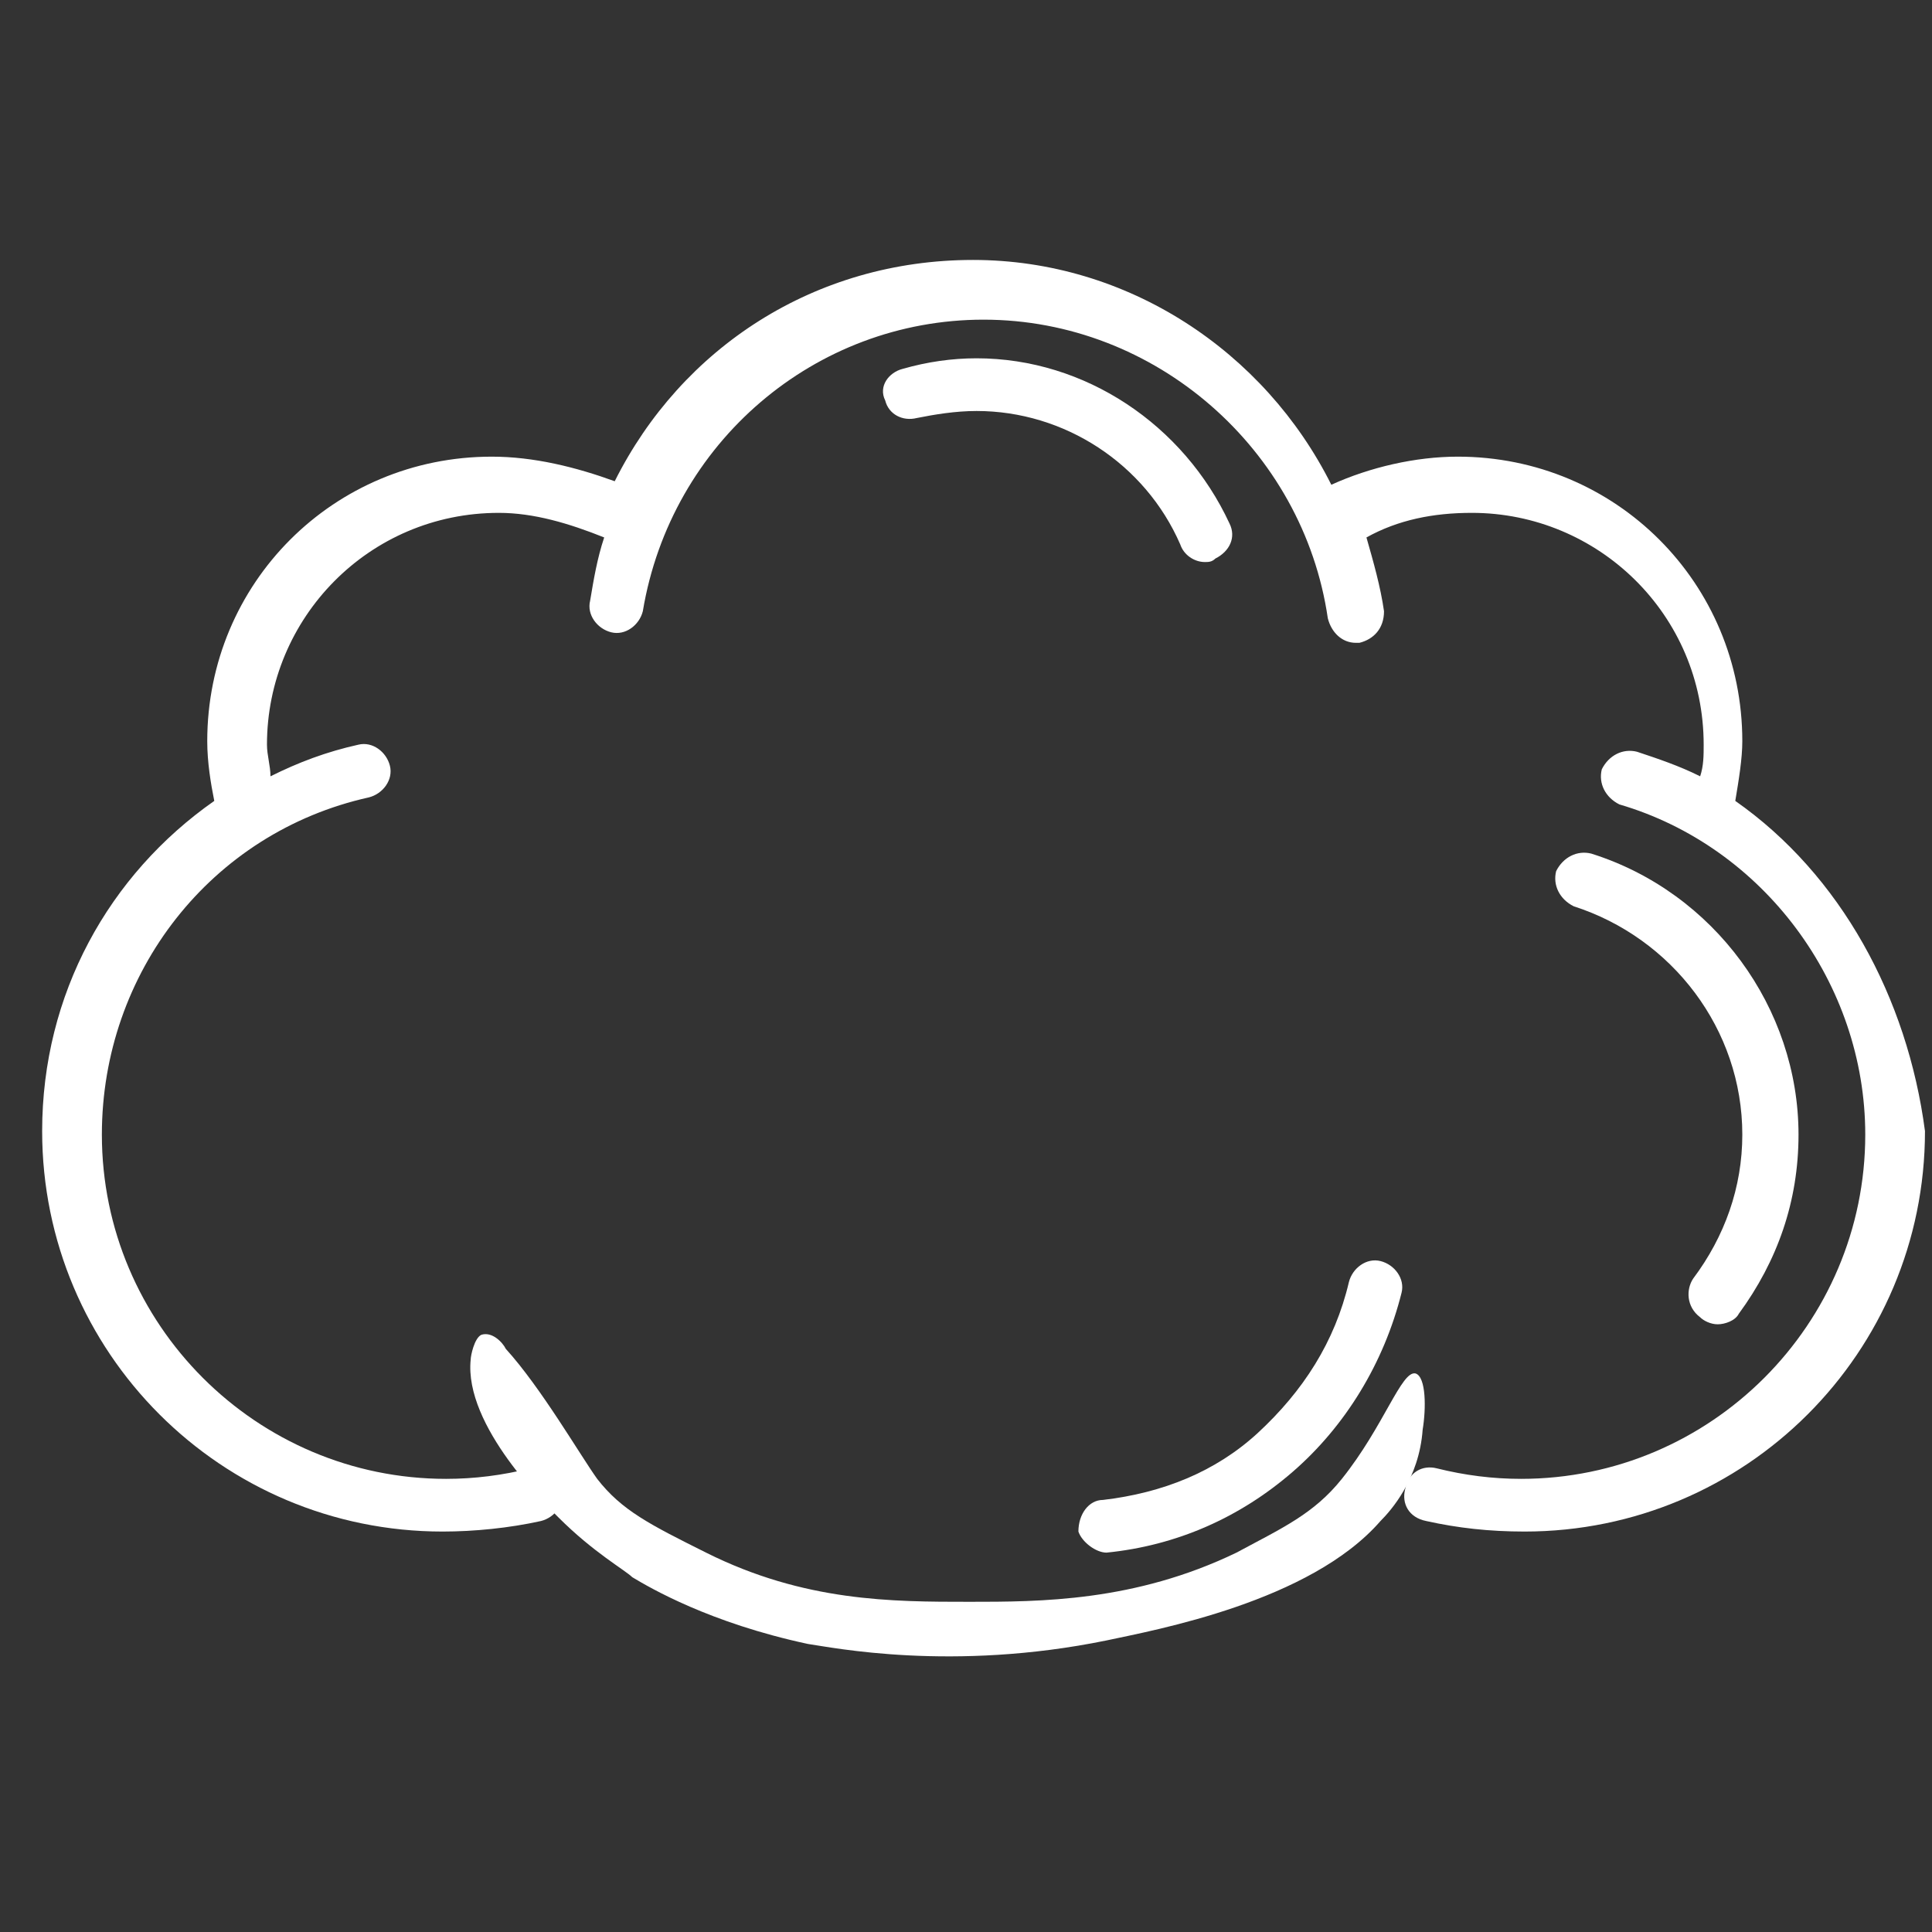 <?xml version="1.0" encoding="utf-8"?>
<!-- Generator: Adobe Illustrator 26.3.0, SVG Export Plug-In . SVG Version: 6.00 Build 0)  -->
<svg version="1.1" id="Layer_1" xmlns="http://www.w3.org/2000/svg" xmlns:xlink="http://www.w3.org/1999/xlink" x="0px" y="0px"
	 viewBox="0 0 55 55" style="enable-background:new 0 0 55 55;" xml:space="preserve">
<rect x="0" y="0" width="55" height="55" fill="#333333" stroke="none"/>
<style type="text/css">
	.st0{fill:#FFFFFF;}
</style>
<g>
	<g>
		<path class="st0" d="M27.8,10.2c-0.7,0-1.4,0.1-2.1,0.3c-0.4,0.1-0.7,0.5-0.5,0.9c0.1,0.4,0.5,0.6,0.9,0.5
			c0.5-0.1,1.1-0.2,1.7-0.2c2.5,0,4.8,1.5,5.8,3.8c0.1,0.3,0.4,0.5,0.7,0.5c0.1,0,0.2,0,0.3-0.1c0.4-0.2,0.6-0.6,0.4-1
			C33.7,12.1,30.9,10.2,27.8,10.2z"/>
		<path class="st0" d="M49.4,22.8c0.1-0.6,0.2-1.2,0.2-1.7c0-4.5-3.6-8.1-8.1-8.1c-1.2,0-2.5,0.3-3.6,0.8C36,10,32.1,7.4,27.7,7.4
			c-4.5,0-8.3,2.5-10.2,6.3C16.4,13.3,15.2,13,14,13c-4.5,0-8.1,3.6-8.1,8.1c0,0.6,0.1,1.2,0.2,1.7c-3,2.1-4.9,5.5-4.9,9.4
			c0,6.3,5.1,11.4,11.4,11.4c0.9,0,1.9-0.1,2.8-0.3c0.4-0.1,0.7-0.5,0.6-0.9c-0.1-0.4-0.5-0.7-0.9-0.6c-0.8,0.2-1.6,0.3-2.4,0.3
			c-5.4,0-9.8-4.4-9.8-9.8c0-4.6,3.1-8.6,7.6-9.6c0.4-0.1,0.7-0.5,0.6-0.9c-0.1-0.4-0.5-0.7-0.9-0.6c-0.9,0.2-1.7,0.5-2.5,0.9
			c0-0.3-0.1-0.6-0.1-0.9c0-3.6,2.9-6.6,6.6-6.6c1,0,2,0.3,3,0.7c-0.2,0.6-0.3,1.2-0.4,1.8c-0.1,0.4,0.2,0.8,0.6,0.9
			s0.8-0.2,0.9-0.6c0.8-4.8,4.9-8.3,9.7-8.3c4.9,0,9.1,3.7,9.8,8.5c0.1,0.4,0.4,0.7,0.8,0.7h0.1c0.4-0.1,0.7-0.4,0.7-0.9
			c-0.1-0.7-0.3-1.4-0.5-2.1c0.9-0.5,1.9-0.7,3-0.7c3.6,0,6.6,2.9,6.6,6.6c0,0.3,0,0.6-0.1,0.9c-0.6-0.3-1.2-0.5-1.8-0.7
			c-0.4-0.1-0.8,0.1-1,0.5c-0.1,0.4,0.1,0.8,0.5,1c4.1,1.2,7,5.1,7,9.4c0,5.4-4.4,9.8-9.8,9.8c-0.8,0-1.6-0.1-2.4-0.3
			c-0.4-0.1-0.8,0.1-0.9,0.6c-0.1,0.4,0.1,0.8,0.6,0.9c0.9,0.2,1.8,0.3,2.8,0.3c6.3,0,11.4-5.1,11.4-11.4
			C54.3,28.4,52.4,24.9,49.4,22.8z"/>
		<path class="st0" d="M48.4,37.5c0.1,0.1,0.3,0.2,0.5,0.2s0.5-0.1,0.6-0.3c1.1-1.5,1.7-3.2,1.7-5.1c0-3.6-2.4-6.9-5.9-8
			c-0.4-0.1-0.8,0.1-1,0.5c-0.1,0.4,0.1,0.8,0.5,1c2.8,0.9,4.8,3.5,4.8,6.5c0,1.5-0.5,2.9-1.4,4.1C48,36.7,48,37.2,48.4,37.5z"/>
	</g>
	<path class="st0" d="M40.3,39.1c-0.4-0.1-0.9,1.5-2.1,3c-0.8,1-1.7,1.4-3,2.1c-2.9,1.4-5.6,1.4-7.6,1.4c-2.2,0-4.7,0-7.5-1.4
		c-1.6-0.8-2.4-1.2-3.1-2.1c-0.5-0.7-1.6-2.6-2.6-3.7c-0.1-0.2-0.4-0.5-0.7-0.4c-0.2,0.1-0.3,0.6-0.3,0.7c-0.2,1.9,2.2,4.2,2.5,4.5
		c1,1,1.9,1.5,2.1,1.7c0.5,0.3,2.2,1.3,5,1.9c0.7,0.1,4.1,0.8,8.5-0.1c1.4-0.3,5.8-1.1,7.8-3.4c0.3-0.3,1.1-1.2,1.2-2.6
		C40.6,40.1,40.6,39.2,40.3,39.1z"/>
	<path class="st0" d="M31.5,44.2C31.6,44.2,31.6,44.2,31.5,44.2c2-0.2,3.8-1,5.3-2.3s2.6-3.1,3.1-5.1c0.1-0.4-0.2-0.8-0.6-0.9
		c-0.4-0.1-0.8,0.2-0.9,0.6c-0.4,1.7-1.3,3.1-2.6,4.3c-1.2,1.1-2.7,1.7-4.4,1.9c-0.4,0-0.7,0.4-0.7,0.9
		C30.8,43.9,31.2,44.2,31.5,44.2z"/>
</g>
</svg>
